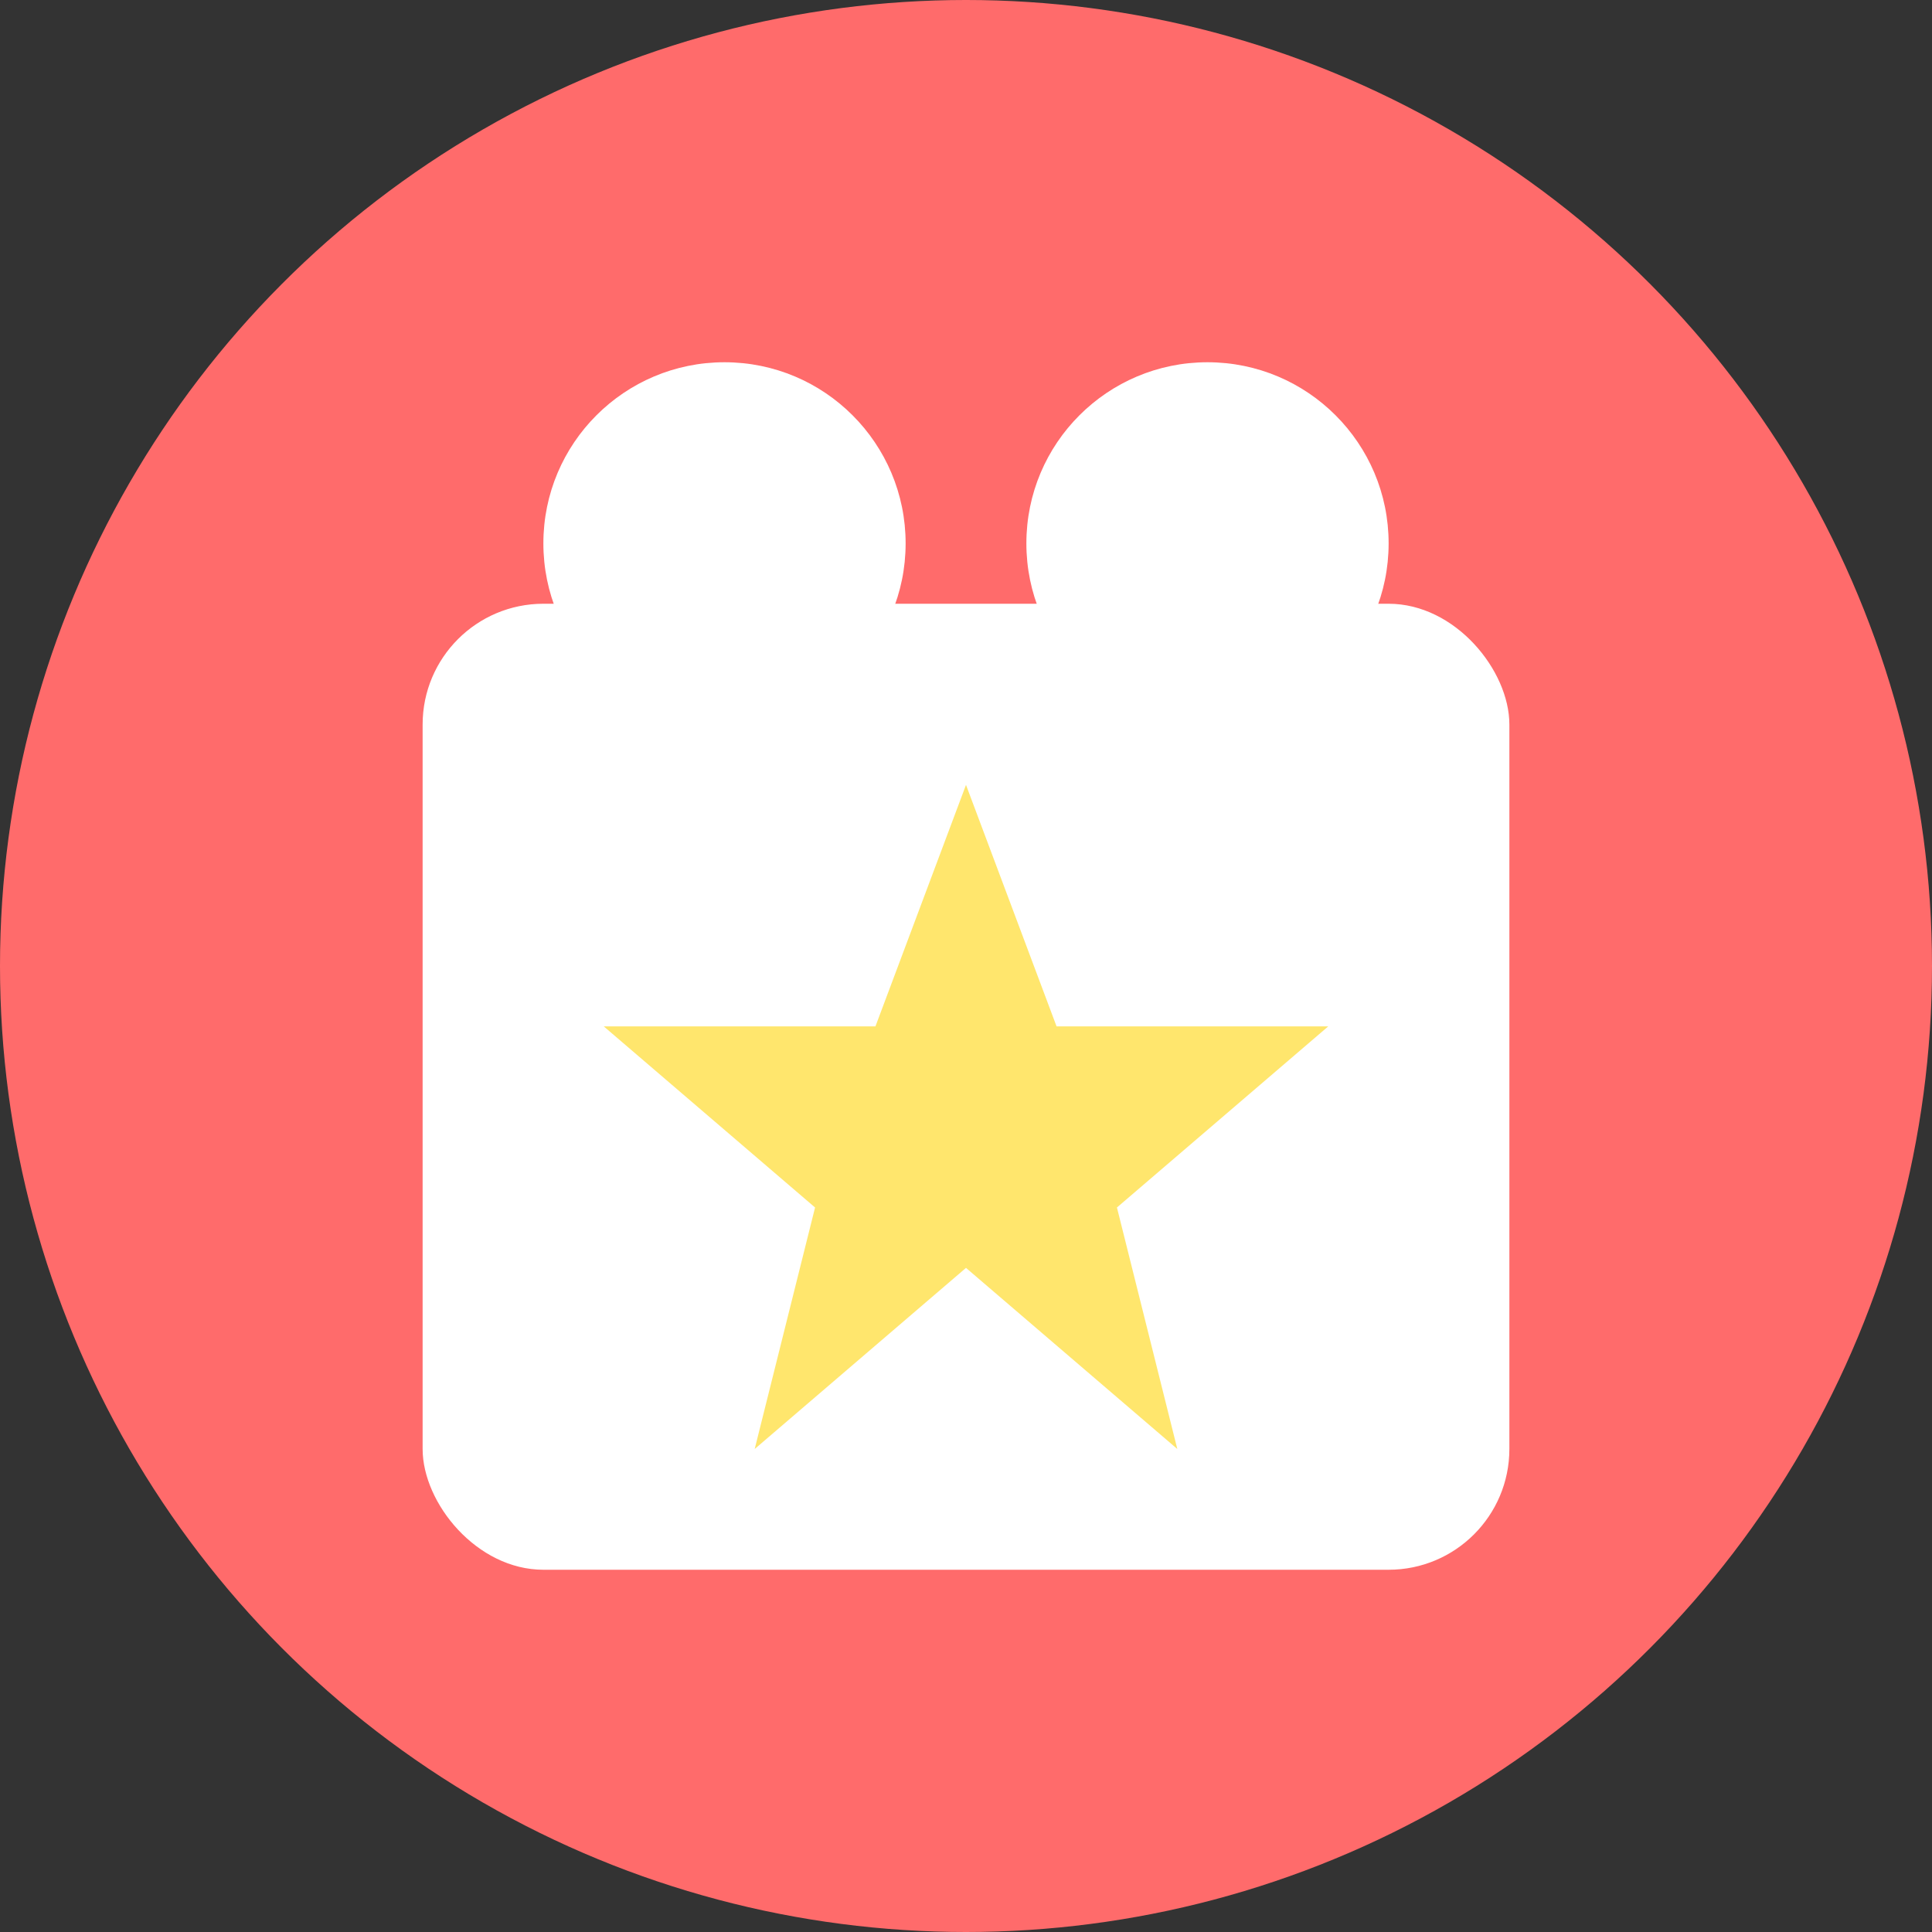 <svg viewBox="0 0 32 32" fill="none" xmlns="http://www.w3.org/2000/svg">
  <rect x="0" y="0" width="32" height="32" fill="#333333" stroke="none"/>
  <!-- Background Circle -->
  <circle cx="16" cy="16" r="16" fill="#FF6B6B"/>
  <!-- Block Shape -->
  <rect x="7" y="10" width="18" height="16" rx="2" fill="#FFFFFF"/>
  <!-- Block Studs -->
  <circle cx="12" cy="9" r="3" fill="#FFFFFF"/>
  <circle cx="20" cy="9" r="3" fill="#FFFFFF"/>
  <!-- Star -->
  <path d="M16 13 L17.5 17 L22 17 L18.5 20 L19.5 24 L16 21 L12.5 24 L13.5 20 L10 17 L14.5 17 Z" fill="#FFE66D"/>
</svg>
